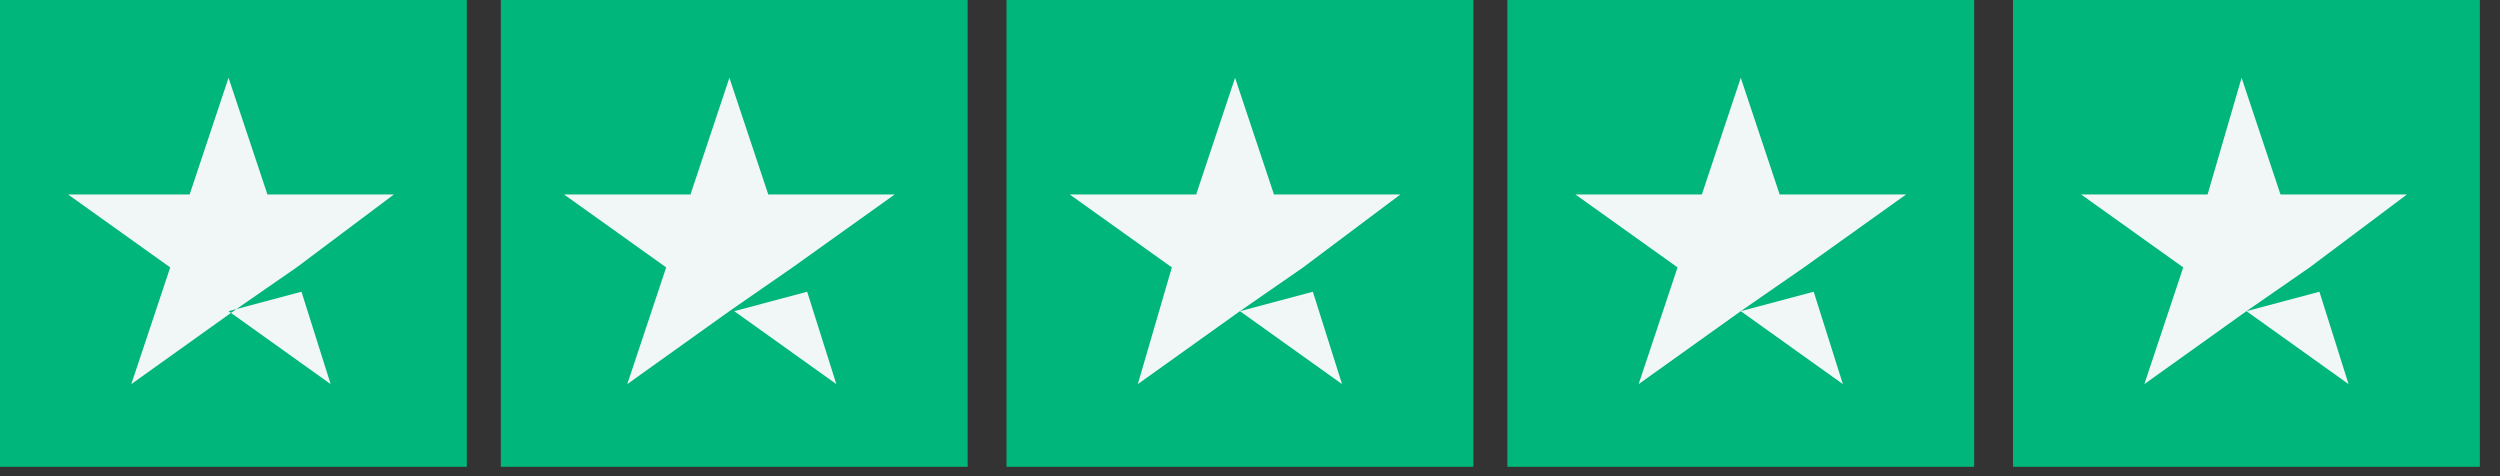 <svg width="105" height="20" viewBox="0 0 105 20" fill="none" xmlns="http://www.w3.org/2000/svg">
<rect x="0" y="0" width="105" height="20" fill="#333333" stroke="none"/>
<g clip-path="url(#clip0_376_850)">
<path d="M19.605 0H0V19.605H19.605V0Z" fill="#00B67A"/>
<path d="M40.641 0H21.035V19.605H40.641V0Z" fill="#00B67A"/>
<path d="M61.88 0H42.274V19.605H61.88V0Z" fill="#00B67A"/>
<path d="M82.915 0H63.309V19.605H82.915V0Z" fill="#00B67A"/>
<path d="M104.154 0H84.549V19.605H104.154V0Z" fill="#00B67A"/>
<path d="M84.549 0H94.352V19.401H84.549V0Z" fill="#00B67A"/>
<path d="M9.599 13.069L12.662 12.252L13.887 16.133L9.599 13.069ZM16.542 8.168H11.232L9.599 3.267L7.965 8.168H2.859L7.148 11.231L5.514 16.133L9.803 13.069L12.458 11.231L16.542 8.168Z" fill="#F1F6F6"/>
<path d="M30.838 13.069L33.901 12.252L35.126 16.133L30.838 13.069ZM37.577 8.168H32.267L30.634 3.267L29 8.168H23.69L27.979 11.231L26.345 16.133L30.634 13.069L33.288 11.231L37.577 8.168Z" fill="#F1F6F6"/>
<path d="M52.077 13.069L55.14 12.252L56.366 16.133L52.077 13.069ZM58.816 8.168H53.507L51.873 3.267L50.239 8.168H44.929L49.218 11.231L47.788 16.133L52.077 13.069L54.732 11.231L58.816 8.168Z" fill="#F1F6F6"/>
<path d="M73.112 13.069L76.175 12.252L77.401 16.133L73.112 13.069ZM80.056 8.168H74.746L73.112 3.267L71.478 8.168H66.168L70.457 11.231L68.823 16.133L73.112 13.069L75.767 11.231L80.056 8.168Z" fill="#F1F6F6"/>
<path d="M94.351 13.069L97.415 12.252L98.64 16.133L94.351 13.069ZM101.091 8.168H95.781L94.147 3.267L92.718 8.168H87.408L91.696 11.231L90.063 16.133L94.351 13.069L97.006 11.231L101.091 8.168Z" fill="#F1F6F6"/>
</g>
<defs>
<clipPath id="clip0_376_850">
<rect width="104.154" height="19.605" fill="white"/>
</clipPath>
</defs>
</svg>
